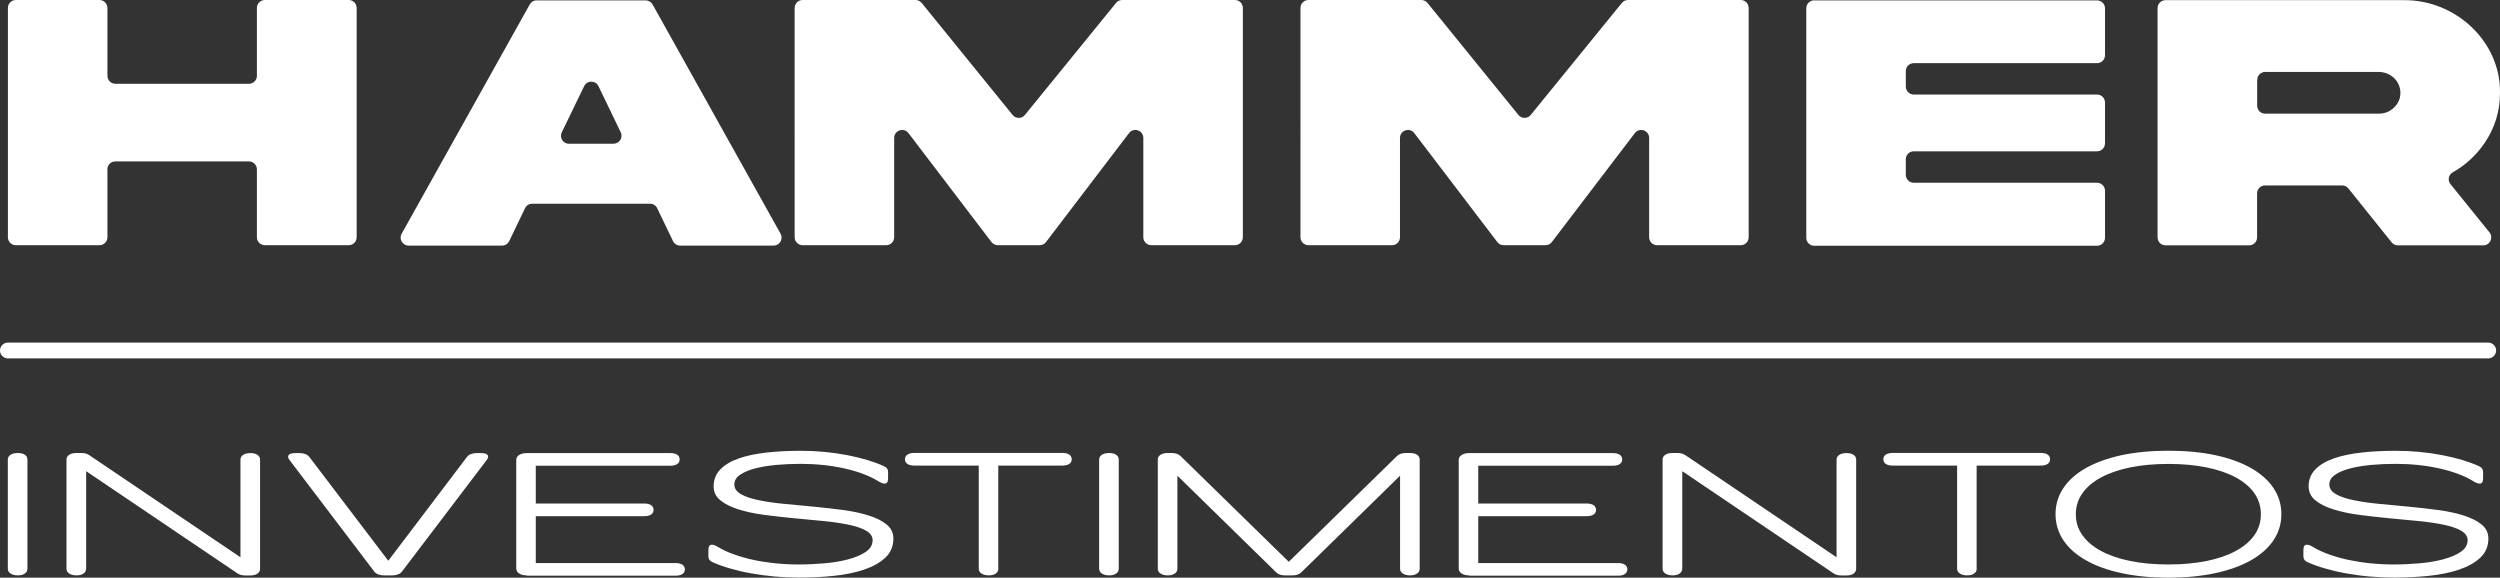 <svg viewBox="0 0 316.27 73.08" xmlns="http://www.w3.org/2000/svg" data-name="Camada 2" id="Camada_2">
  <rect x="0" y="0" width="316.27" height="73.08" fill="#333333" stroke="none"/>
  <defs>
    <style>
      .cls-1 {
        fill: #fff;
        stroke-width: 0px;
      }
    </style>
  </defs>
  <g data-name="Camada 1" id="Camada_1-2">
    <g>
      <g>
        <path d="M13.59,21.43v8.58c0,.56-.45,1.01-1.01,1.01H2.01c-.56,0-1.01-.45-1.01-1.01V1.01c0-.56.45-1.01,1.01-1.01h10.57c.56,0,1.01.45,1.01,1.01v8.58c0,.56.45,1.01,1.01,1.01h16.89c.56,0,1.01-.45,1.01-1.01V1.01c0-.56.45-1.01,1.01-1.01h10.6c.56,0,1.01.45,1.01,1.01v29c0,.56-.45,1.01-1.01,1.01h-10.6c-.56,0-1.01-.45-1.01-1.01v-8.58c0-.56-.45-1.01-1.01-1.01H14.59c-.56,0-1.01.45-1.01,1.01Z" class="cls-1"></path>
        <path d="M67.9.05h13.78c.36,0,.7.2.88.52l16.19,29c.37.67-.11,1.5-.88,1.5h-11.82c-.39,0-.74-.22-.91-.57l-2-4.16c-.17-.35-.52-.57-.91-.57h-14.9c-.39,0-.74.22-.91.57l-2,4.16c-.17.35-.52.57-.91.57h-11.82c-.77,0-1.25-.83-.88-1.5L67.02.56c.18-.32.51-.52.88-.52ZM71.97,18.18h5.65c.74,0,1.23-.78.91-1.44l-2.82-5.84c-.37-.76-1.45-.76-1.81,0l-2.83,5.84c-.32.67.16,1.45.91,1.45Z" class="cls-1"></path>
        <path d="M101.55,0h14.27c.3,0,.59.14.78.37l11.5,14.17c.4.5,1.16.5,1.56,0L141.19.37c.19-.24.48-.37.78-.37h14.25c.56,0,1.01.45,1.01,1.01v29c0,.56-.45,1.01-1.01,1.01h-10.57c-.56,0-1.01-.45-1.01-1.01v-12.56c0-.96-1.22-1.38-1.81-.61l-10.5,13.78c-.19.25-.49.4-.8.4h-5.3c-.31,0-.61-.15-.8-.4l-10.5-13.78c-.58-.77-1.81-.35-1.81.61v12.56c0,.56-.45,1.01-1.01,1.01h-10.57c-.56,0-1.01-.45-1.01-1.01V1.01c0-.56.45-1.01,1.01-1.01Z" class="cls-1"></path>
        <path d="M165.54,0h14.27c.3,0,.59.14.78.37l11.5,14.17c.4.5,1.16.5,1.56,0L205.18.37c.19-.24.48-.37.78-.37h14.25c.56,0,1.01.45,1.01,1.01v29c0,.56-.45,1.01-1.01,1.01h-10.57c-.56,0-1.01-.45-1.01-1.01v-12.56c0-.96-1.22-1.38-1.81-.61l-10.5,13.78c-.19.25-.49.4-.8.4h-5.3c-.31,0-.61-.15-.8-.4l-10.5-13.78c-.58-.77-1.81-.35-1.81.61v12.56c0,.56-.45,1.01-1.01,1.01h-10.57c-.56,0-1.01-.45-1.01-1.01V1.01c0-.56.45-1.01,1.01-1.01Z" class="cls-1"></path>
        <path d="M229.52.05h35.77c.56,0,1.01.45,1.01,1.01v5.92c0,.56-.45,1.01-1.01,1.01h-23.18c-.56,0-1.01.45-1.01,1.01v1.95c0,.56.45,1.01,1.01,1.01h23.18c.56,0,1.01.45,1.01,1.01v5.16c0,.56-.45,1.01-1.01,1.01h-23.18c-.56,0-1.01.45-1.01,1.01v1.96c0,.56.45,1.01,1.01,1.01h23.18c.56,0,1.01.45,1.01,1.01v5.95c0,.56-.45,1.01-1.01,1.01h-35.77c-.56,0-1.01-.45-1.01-1.01V1.05c0-.56.45-1.01,1.01-1.01Z" class="cls-1"></path>
        <path d="M304.07.02c6.65-.07,12.3,5.31,12.2,11.72,0,2.33-.65,4.45-1.95,6.35-1.05,1.55-2.41,2.8-4.04,3.72-.53.3-.66,1.02-.27,1.49l4.93,6.1c.53.66.06,1.64-.78,1.64h-10.81c-.31,0-.59-.14-.79-.38l-5.47-6.82c-.19-.24-.48-.38-.79-.38h-9.75c-.56,0-1.01.45-1.01,1.01v5.56c0,.56-.45,1.01-1.01,1.01h-10.57c-.56,0-1.01-.45-1.01-1.01V1.03c0-.56.45-1.01,1.01-1.01h30.1ZM285.55,10.1v3.27c0,.56.45,1.01,1.01,1.01h14.34c.77,0,1.42-.25,1.95-.76.55-.53.82-1.15.82-1.87,0-1.48-1.23-2.65-2.76-2.65h-14.34c-.56,0-1.01.45-1.01,1.01Z" class="cls-1"></path>
      </g>
      <g>
        <path d="M3.47,71.95c0,.25-.11.45-.33.61s-.52.23-.89.23-.68-.08-.91-.23-.35-.36-.35-.61v-13.82c0-.25.12-.45.35-.6.23-.15.53-.22.91-.22s.67.07.89.22c.22.15.33.35.33.6v13.82Z" class="cls-1"></path>
        <path d="M10.89,71.95c0,.25-.11.45-.33.61s-.52.23-.89.23-.68-.08-.91-.23-.35-.36-.35-.61v-13.82c0-.25.12-.45.35-.6.23-.15.53-.22.91-.22h.66c.37,0,.69.09.96.27l19.13,12.92v-12.36c0-.25.12-.45.35-.6.23-.15.53-.22.91-.22s.67.07.89.22c.22.15.33.35.33.6v13.82c0,.25-.11.45-.33.61-.22.15-.52.23-.89.23h-.69c-.37,0-.69-.09-.96-.27l-19.13-12.92v12.34Z" class="cls-1"></path>
        <path d="M48.53,72.79c-.24,0-.47-.04-.69-.13s-.38-.21-.49-.35l-10.75-14.15c-.18-.25-.2-.45-.07-.61s.42-.23.86-.23h.56c.24,0,.47.04.69.13.22.09.38.21.49.35l9.99,13.14,9.96-13.14c.11-.15.27-.27.49-.35.22-.09.45-.13.69-.13h.59c.42,0,.69.08.82.23s.11.36-.07.61l-10.75,14.15c-.11.15-.28.27-.49.35-.22.09-.45.13-.69.13h-1.15Z" class="cls-1"></path>
        <path d="M66.63,72.79c-.4,0-.71-.08-.96-.24-.24-.16-.36-.38-.36-.64v-13.71c0-.27.12-.48.36-.64.24-.16.56-.24.96-.24h18.17c.37,0,.66.07.87.21.21.14.31.34.31.59s-.1.45-.31.59c-.21.14-.5.21-.87.21h-17.02v4.78h13.72c.37,0,.67.07.87.21s.31.34.31.59-.1.45-.31.59c-.21.14-.5.21-.87.21h-13.72v5.93h17.68c.37,0,.66.07.87.21.21.14.31.34.31.59s-.1.45-.31.59c-.21.14-.5.21-.87.21h-18.83Z" class="cls-1"></path>
        <path d="M110.4,68.37c0-.52-.29-.93-.86-1.25s-1.33-.57-2.28-.76c-.95-.19-2.02-.35-3.23-.46-1.21-.12-2.44-.24-3.69-.35-1.25-.12-2.48-.26-3.69-.42-1.21-.16-2.29-.39-3.23-.69s-1.7-.67-2.28-1.14c-.57-.46-.86-1.06-.86-1.78,0-.85.29-1.57.86-2.15.57-.58,1.35-1.04,2.34-1.38.99-.35,2.15-.59,3.5-.74s2.77-.22,4.29-.22c2.04,0,4,.18,5.87.54,1.87.36,3.43.83,4.68,1.4.18.07.31.17.4.3.09.13.13.25.13.39v.86c0,.44-.14.66-.43.66-.22,0-.49-.1-.82-.31-1.1-.68-2.51-1.21-4.24-1.6s-3.59-.59-5.59-.59c-1.08,0-2.12.05-3.13.14-1.01.1-1.91.25-2.69.46-.78.21-1.4.48-1.86.81-.46.32-.69.72-.69,1.19,0,.52.29.93.86,1.25.57.32,1.33.57,2.28.76.94.19,2.02.35,3.23.46,1.21.12,2.44.24,3.69.35,1.25.12,2.48.26,3.69.42,1.21.16,2.29.39,3.23.69.95.29,1.7.67,2.28,1.14.57.46.86,1.06.86,1.78,0,.97-.34,1.78-1.01,2.41-.67.63-1.57,1.14-2.69,1.52-1.12.38-2.4.64-3.84.79-1.44.15-2.92.22-4.44.22-1.01,0-2.03-.05-3.07-.14-1.03-.1-2.02-.23-2.97-.4-.95-.17-1.83-.38-2.66-.62s-1.56-.5-2.19-.79c-.18-.07-.31-.17-.4-.3-.09-.13-.13-.25-.13-.39v-.86c0-.44.14-.66.43-.66.22,0,.49.1.82.31.57.34,1.24.65,2,.92.76.27,1.57.5,2.44.69s1.79.33,2.77.43c.98.1,1.96.15,2.95.15,1.1,0,2.2-.05,3.31-.15,1.11-.1,2.11-.27,3-.51.89-.24,1.62-.55,2.19-.94.57-.39.86-.87.86-1.45Z" class="cls-1"></path>
        <path d="M126.3,71.95c0,.25-.11.45-.33.61s-.52.23-.89.23-.68-.08-.91-.23-.35-.36-.35-.61v-13.05h-8.15c-.37,0-.67-.07-.87-.21-.21-.14-.31-.33-.31-.59s.1-.45.31-.59.5-.21.87-.21h18.73c.37,0,.67.07.87.21s.31.34.31.59-.1.45-.31.59c-.21.14-.5.21-.87.21h-8.11v13.05Z" class="cls-1"></path>
        <path d="M141.53,71.95c0,.25-.11.45-.33.61s-.52.23-.89.23-.68-.08-.91-.23-.35-.36-.35-.61v-13.82c0-.25.12-.45.35-.6.23-.15.53-.22.91-.22s.67.07.89.22c.22.15.33.35.33.6v13.82Z" class="cls-1"></path>
        <path d="M162.54,72.79c-.46,0-.82-.12-1.09-.38l-12.5-12.23v11.77c0,.25-.11.45-.33.61s-.52.23-.89.23-.68-.08-.91-.23-.35-.36-.35-.61v-13.82c0-.25.12-.45.35-.6.23-.15.53-.22.91-.22h.53c.46,0,.82.13,1.09.38l13.69,13.38,13.69-13.38c.26-.25.63-.38,1.09-.38h.56c.37,0,.67.07.89.22.22.15.33.35.33.6v13.82c0,.25-.11.45-.33.61-.22.15-.52.23-.89.23s-.68-.08-.91-.23c-.23-.15-.35-.36-.35-.61v-11.77l-12.5,12.23c-.26.25-.63.38-1.09.38h-.99Z" class="cls-1"></path>
        <path d="M185.86,72.79c-.4,0-.71-.08-.96-.24-.24-.16-.36-.38-.36-.64v-13.71c0-.27.12-.48.36-.64.24-.16.56-.24.96-.24h18.17c.37,0,.67.07.88.21s.31.34.31.59-.1.45-.31.59c-.21.14-.5.21-.88.21h-17.02v4.78h13.72c.37,0,.67.07.87.21s.31.34.31.59-.1.45-.31.59c-.21.14-.5.21-.87.21h-13.72v5.93h17.68c.37,0,.66.07.87.21.21.14.31.34.31.59s-.11.45-.31.59-.5.21-.87.21h-18.83Z" class="cls-1"></path>
        <path d="M212.81,71.95c0,.25-.11.45-.33.61s-.52.23-.89.23-.68-.08-.91-.23c-.23-.15-.35-.36-.35-.61v-13.82c0-.25.12-.45.35-.6.23-.15.53-.22.91-.22h.66c.37,0,.69.09.96.27l19.13,12.92v-12.36c0-.25.12-.45.35-.6.23-.15.53-.22.91-.22s.67.07.89.22c.22.15.33.35.33.6v13.82c0,.25-.11.45-.33.61s-.52.23-.89.23h-.69c-.37,0-.69-.09-.96-.27l-19.13-12.92v12.34Z" class="cls-1"></path>
        <path d="M250.07,71.95c0,.25-.11.45-.33.61s-.52.23-.89.23-.68-.08-.91-.23c-.23-.15-.35-.36-.35-.61v-13.05h-8.15c-.37,0-.67-.07-.87-.21-.21-.14-.31-.33-.31-.59s.1-.45.31-.59.5-.21.87-.21h18.73c.37,0,.67.07.87.21.21.14.31.34.31.59s-.1.45-.31.59c-.21.14-.5.21-.87.21h-8.11v13.05Z" class="cls-1"></path>
        <path d="M274.32,73.08c-2.2,0-4.18-.19-5.95-.58-1.77-.38-3.27-.92-4.5-1.63-1.23-.7-2.18-1.54-2.84-2.53-.66-.99-.99-2.09-.99-3.29s.33-2.31.99-3.3c.66-.99,1.6-1.83,2.84-2.53,1.23-.7,2.73-1.24,4.5-1.63,1.77-.38,3.75-.57,5.95-.57s4.21.19,5.97.57c1.76.38,3.25.93,4.49,1.63,1.23.7,2.18,1.54,2.84,2.53.66.99.99,2.09.99,3.3s-.33,2.31-.99,3.29c-.66.99-1.61,1.83-2.84,2.53-1.23.7-2.73,1.24-4.49,1.63-1.76.38-3.75.58-5.97.58ZM262.61,65.05c0,.99.27,1.87.83,2.65.55.78,1.33,1.45,2.36,2,1.02.55,2.25.98,3.69,1.27,1.44.29,3.05.44,4.83.44s3.39-.15,4.83-.44c1.44-.29,2.67-.72,3.69-1.27,1.02-.55,1.81-1.22,2.36-2,.55-.78.82-1.67.82-2.65s-.28-1.87-.82-2.65c-.55-.78-1.34-1.45-2.36-2-1.02-.55-2.25-.98-3.69-1.27-1.44-.29-3.05-.44-4.83-.44s-3.39.15-4.83.44c-1.44.3-2.67.72-3.69,1.27-1.02.55-1.81,1.22-2.36,2-.55.78-.83,1.67-.83,2.65Z" class="cls-1"></path>
        <path d="M312.18,68.37c0-.52-.29-.93-.86-1.25-.57-.32-1.33-.57-2.28-.76-.95-.19-2.02-.35-3.23-.46-1.21-.12-2.44-.24-3.69-.35-1.25-.12-2.49-.26-3.69-.42s-2.29-.39-3.23-.69c-.95-.29-1.7-.67-2.28-1.14-.57-.46-.86-1.06-.86-1.78,0-.85.29-1.57.86-2.15.57-.58,1.35-1.04,2.34-1.38.99-.35,2.16-.59,3.5-.74s2.77-.22,4.29-.22c2.04,0,4,.18,5.87.54,1.87.36,3.43.83,4.68,1.4.18.07.31.17.4.3.09.13.13.25.13.39v.86c0,.44-.14.66-.43.66-.22,0-.49-.1-.82-.31-1.1-.68-2.51-1.21-4.24-1.6s-3.59-.59-5.59-.59c-1.08,0-2.12.05-3.13.14-1.01.1-1.91.25-2.69.46-.78.21-1.4.48-1.86.81-.46.32-.69.72-.69,1.19,0,.52.29.93.86,1.25.57.32,1.33.57,2.28.76.95.19,2.02.35,3.23.46,1.21.12,2.44.24,3.69.35,1.25.12,2.48.26,3.69.42,1.21.16,2.29.39,3.23.69s1.7.67,2.28,1.14c.57.46.86,1.06.86,1.78,0,.97-.34,1.78-1.01,2.41-.67.63-1.57,1.14-2.69,1.52-1.12.38-2.4.64-3.84.79-1.44.15-2.92.22-4.44.22-1.01,0-2.03-.05-3.07-.14s-2.02-.23-2.97-.4c-.95-.17-1.83-.38-2.66-.62s-1.56-.5-2.19-.79c-.18-.07-.31-.17-.4-.3s-.13-.25-.13-.39v-.86c0-.44.14-.66.43-.66.22,0,.49.1.82.31.57.34,1.24.65,2,.92.76.27,1.57.5,2.44.69.87.18,1.79.33,2.77.43.98.1,1.96.15,2.95.15,1.1,0,2.2-.05,3.31-.15s2.11-.27,3-.51,1.62-.55,2.19-.94c.57-.39.86-.87.86-1.45Z" class="cls-1"></path>
      </g>
      <path d="M314.78,45.34H1c-.55,0-1-.45-1-1s.45-1,1-1h313.78c.55,0,1,.45,1,1s-.45,1-1,1Z" class="cls-1"></path>
    </g>
  </g>
</svg>